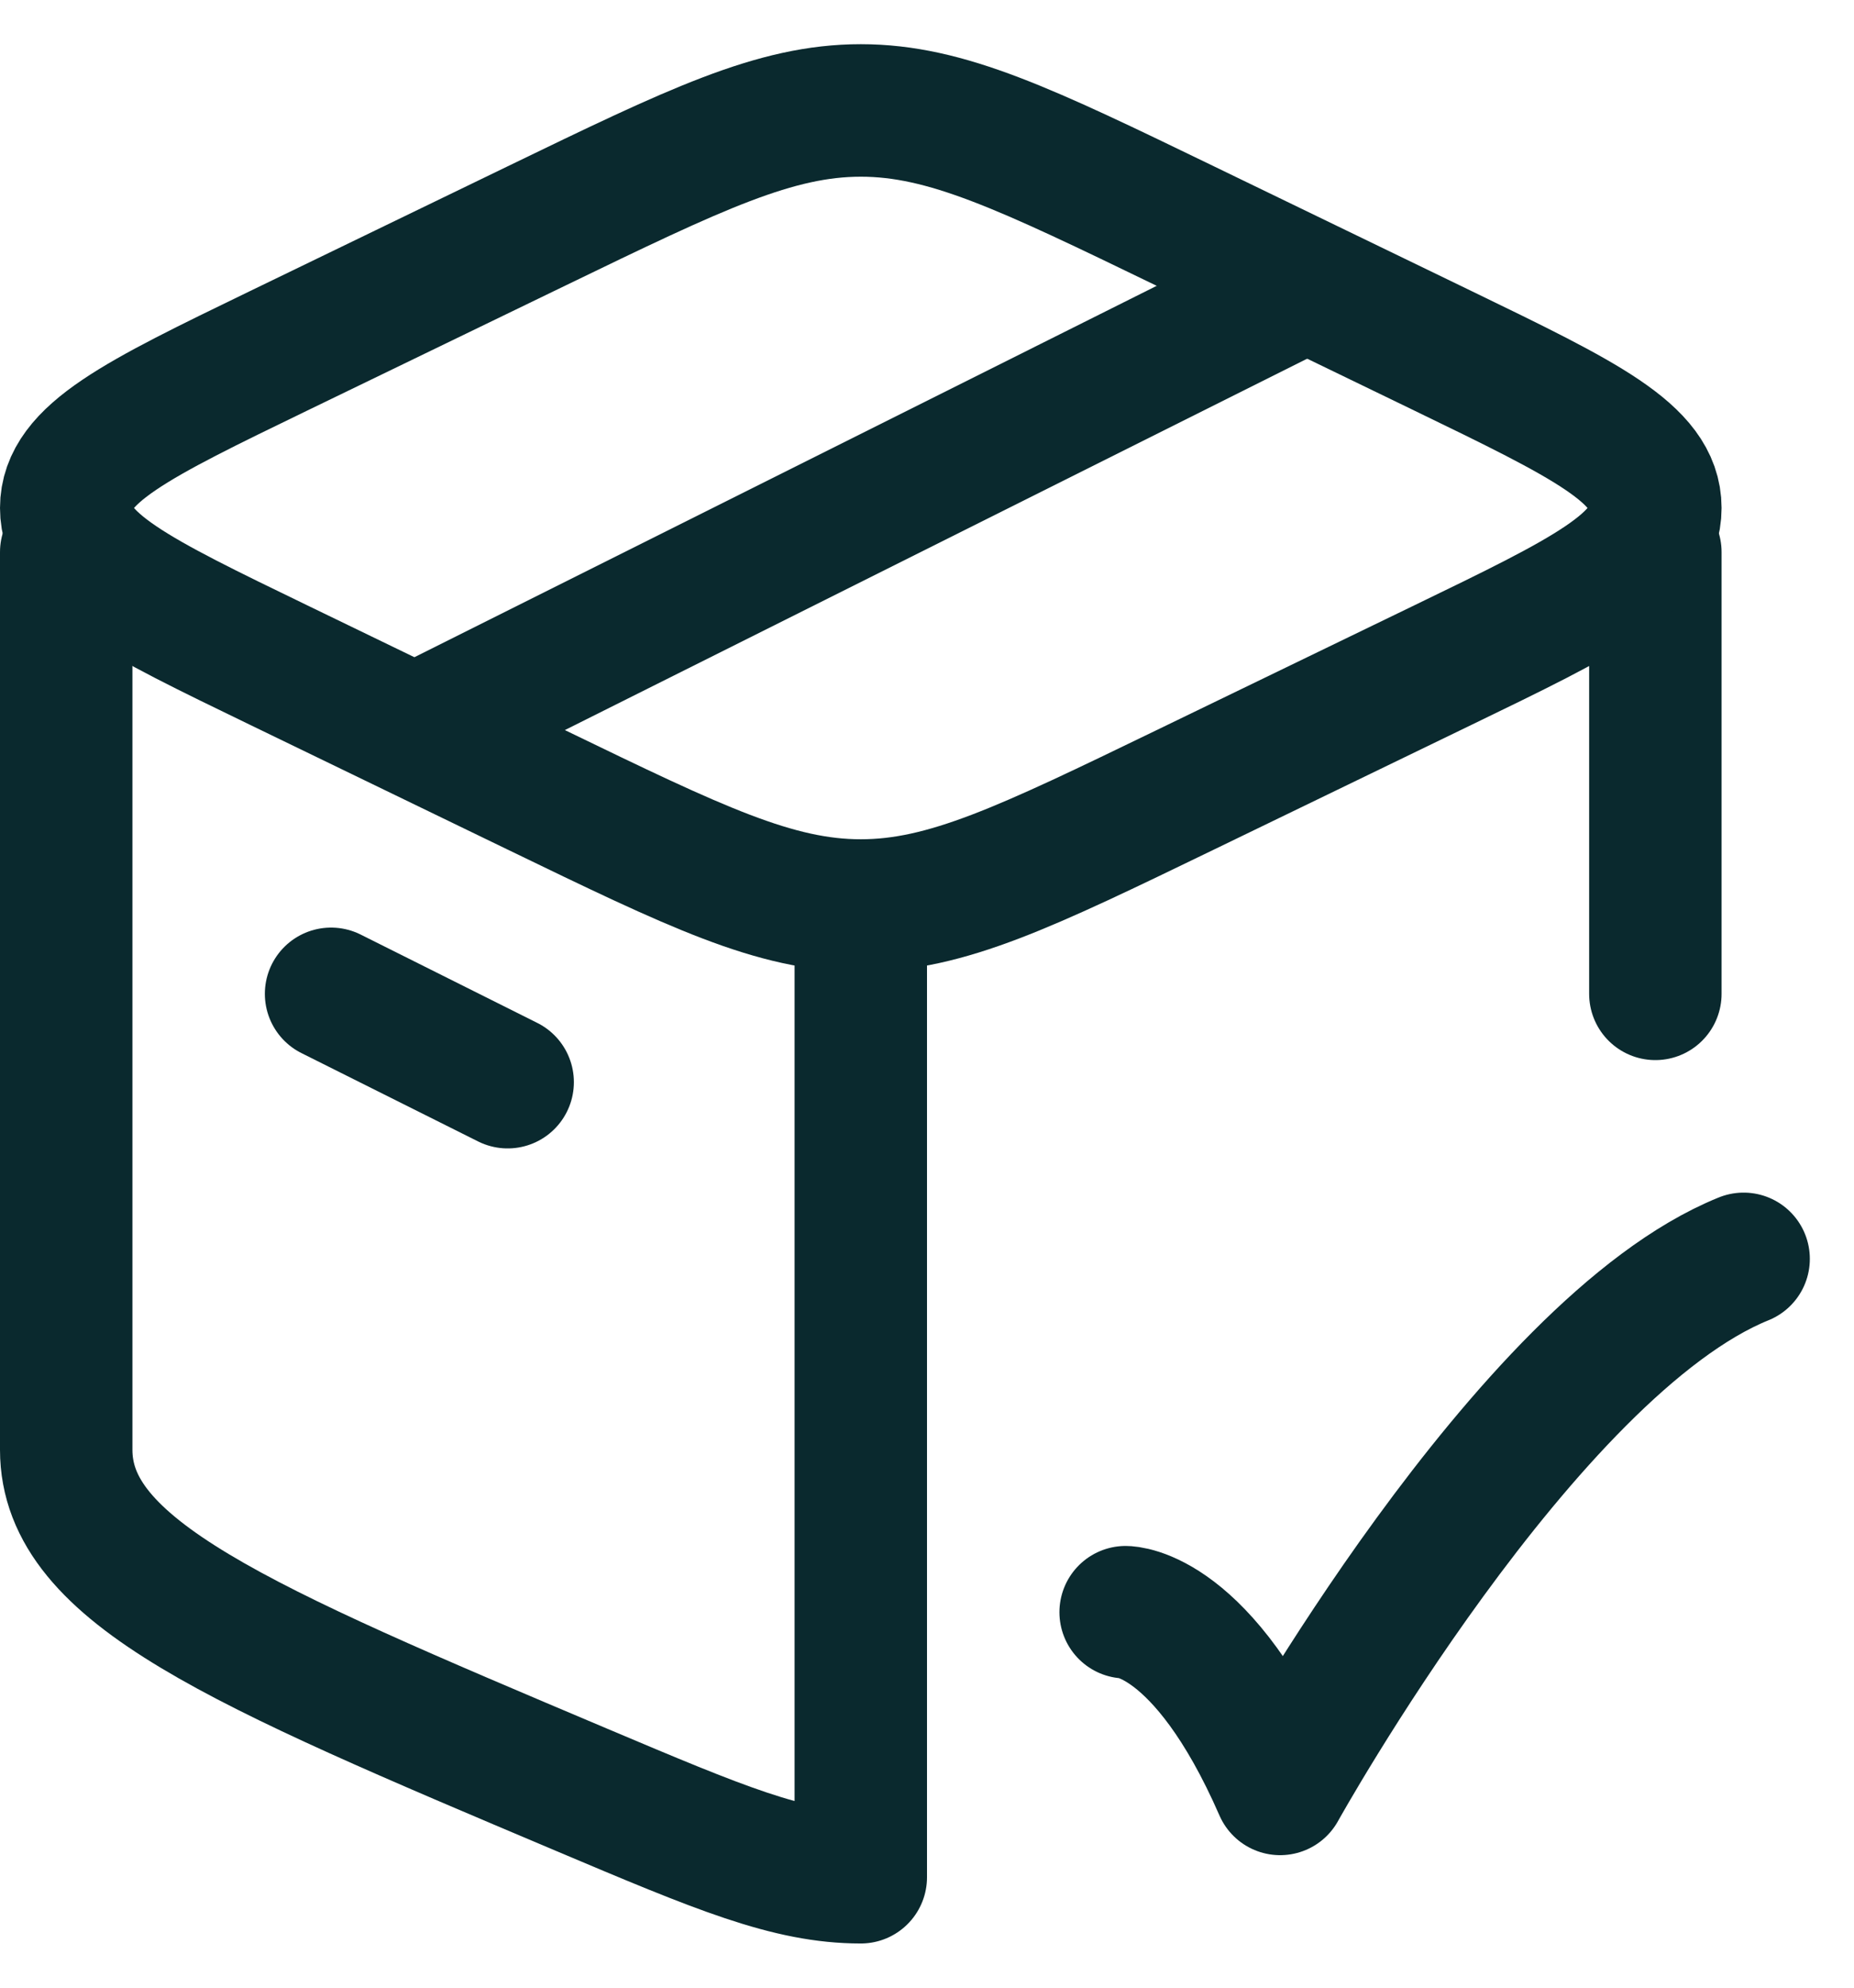 <svg xmlns="http://www.w3.org/2000/svg" width="28" height="30" viewBox="0 0 28 30" fill="none"><path d="M25 8.333L25 15M1 8.333C1 12.419 1 21.366 1 21.882C1 23.725 3.594 24.821 8.783 27.013C10.867 27.893 11.909 28.333 13 28.333L13 14.14" stroke="#0A292E" stroke-width="2" stroke-linecap="round" stroke-linejoin="round"></path><path d="M17 24.333C17 24.333 18.167 24.333 19.333 27C19.333 27 23.039 20.333 26.333 19" stroke="#0A292E" stroke-width="2" stroke-linecap="round" stroke-linejoin="round"></path><path d="M8.101 11.922L4.206 10.037C2.069 9.003 1 8.486 1 7.667C1 6.848 2.069 6.331 4.206 5.296L8.101 3.411C10.505 2.248 11.707 1.667 13 1.667C14.293 1.667 15.495 2.248 17.899 3.411L21.794 5.296C23.931 6.331 25 6.848 25 7.667C25 8.486 23.931 9.003 21.794 10.037L17.899 11.922C15.495 13.085 14.293 13.667 13 13.667C11.707 13.667 10.505 13.085 8.101 11.922Z" stroke="#0A292E" stroke-width="2" stroke-linecap="round" stroke-linejoin="round"></path><path d="M5 15L7.667 16.333" stroke="#0A292E" stroke-width="2" stroke-linecap="round" stroke-linejoin="round"></path><path d="M19.667 4.333L6.333 11" stroke="#0A292E" stroke-width="2" stroke-linecap="round" stroke-linejoin="round"></path></svg>